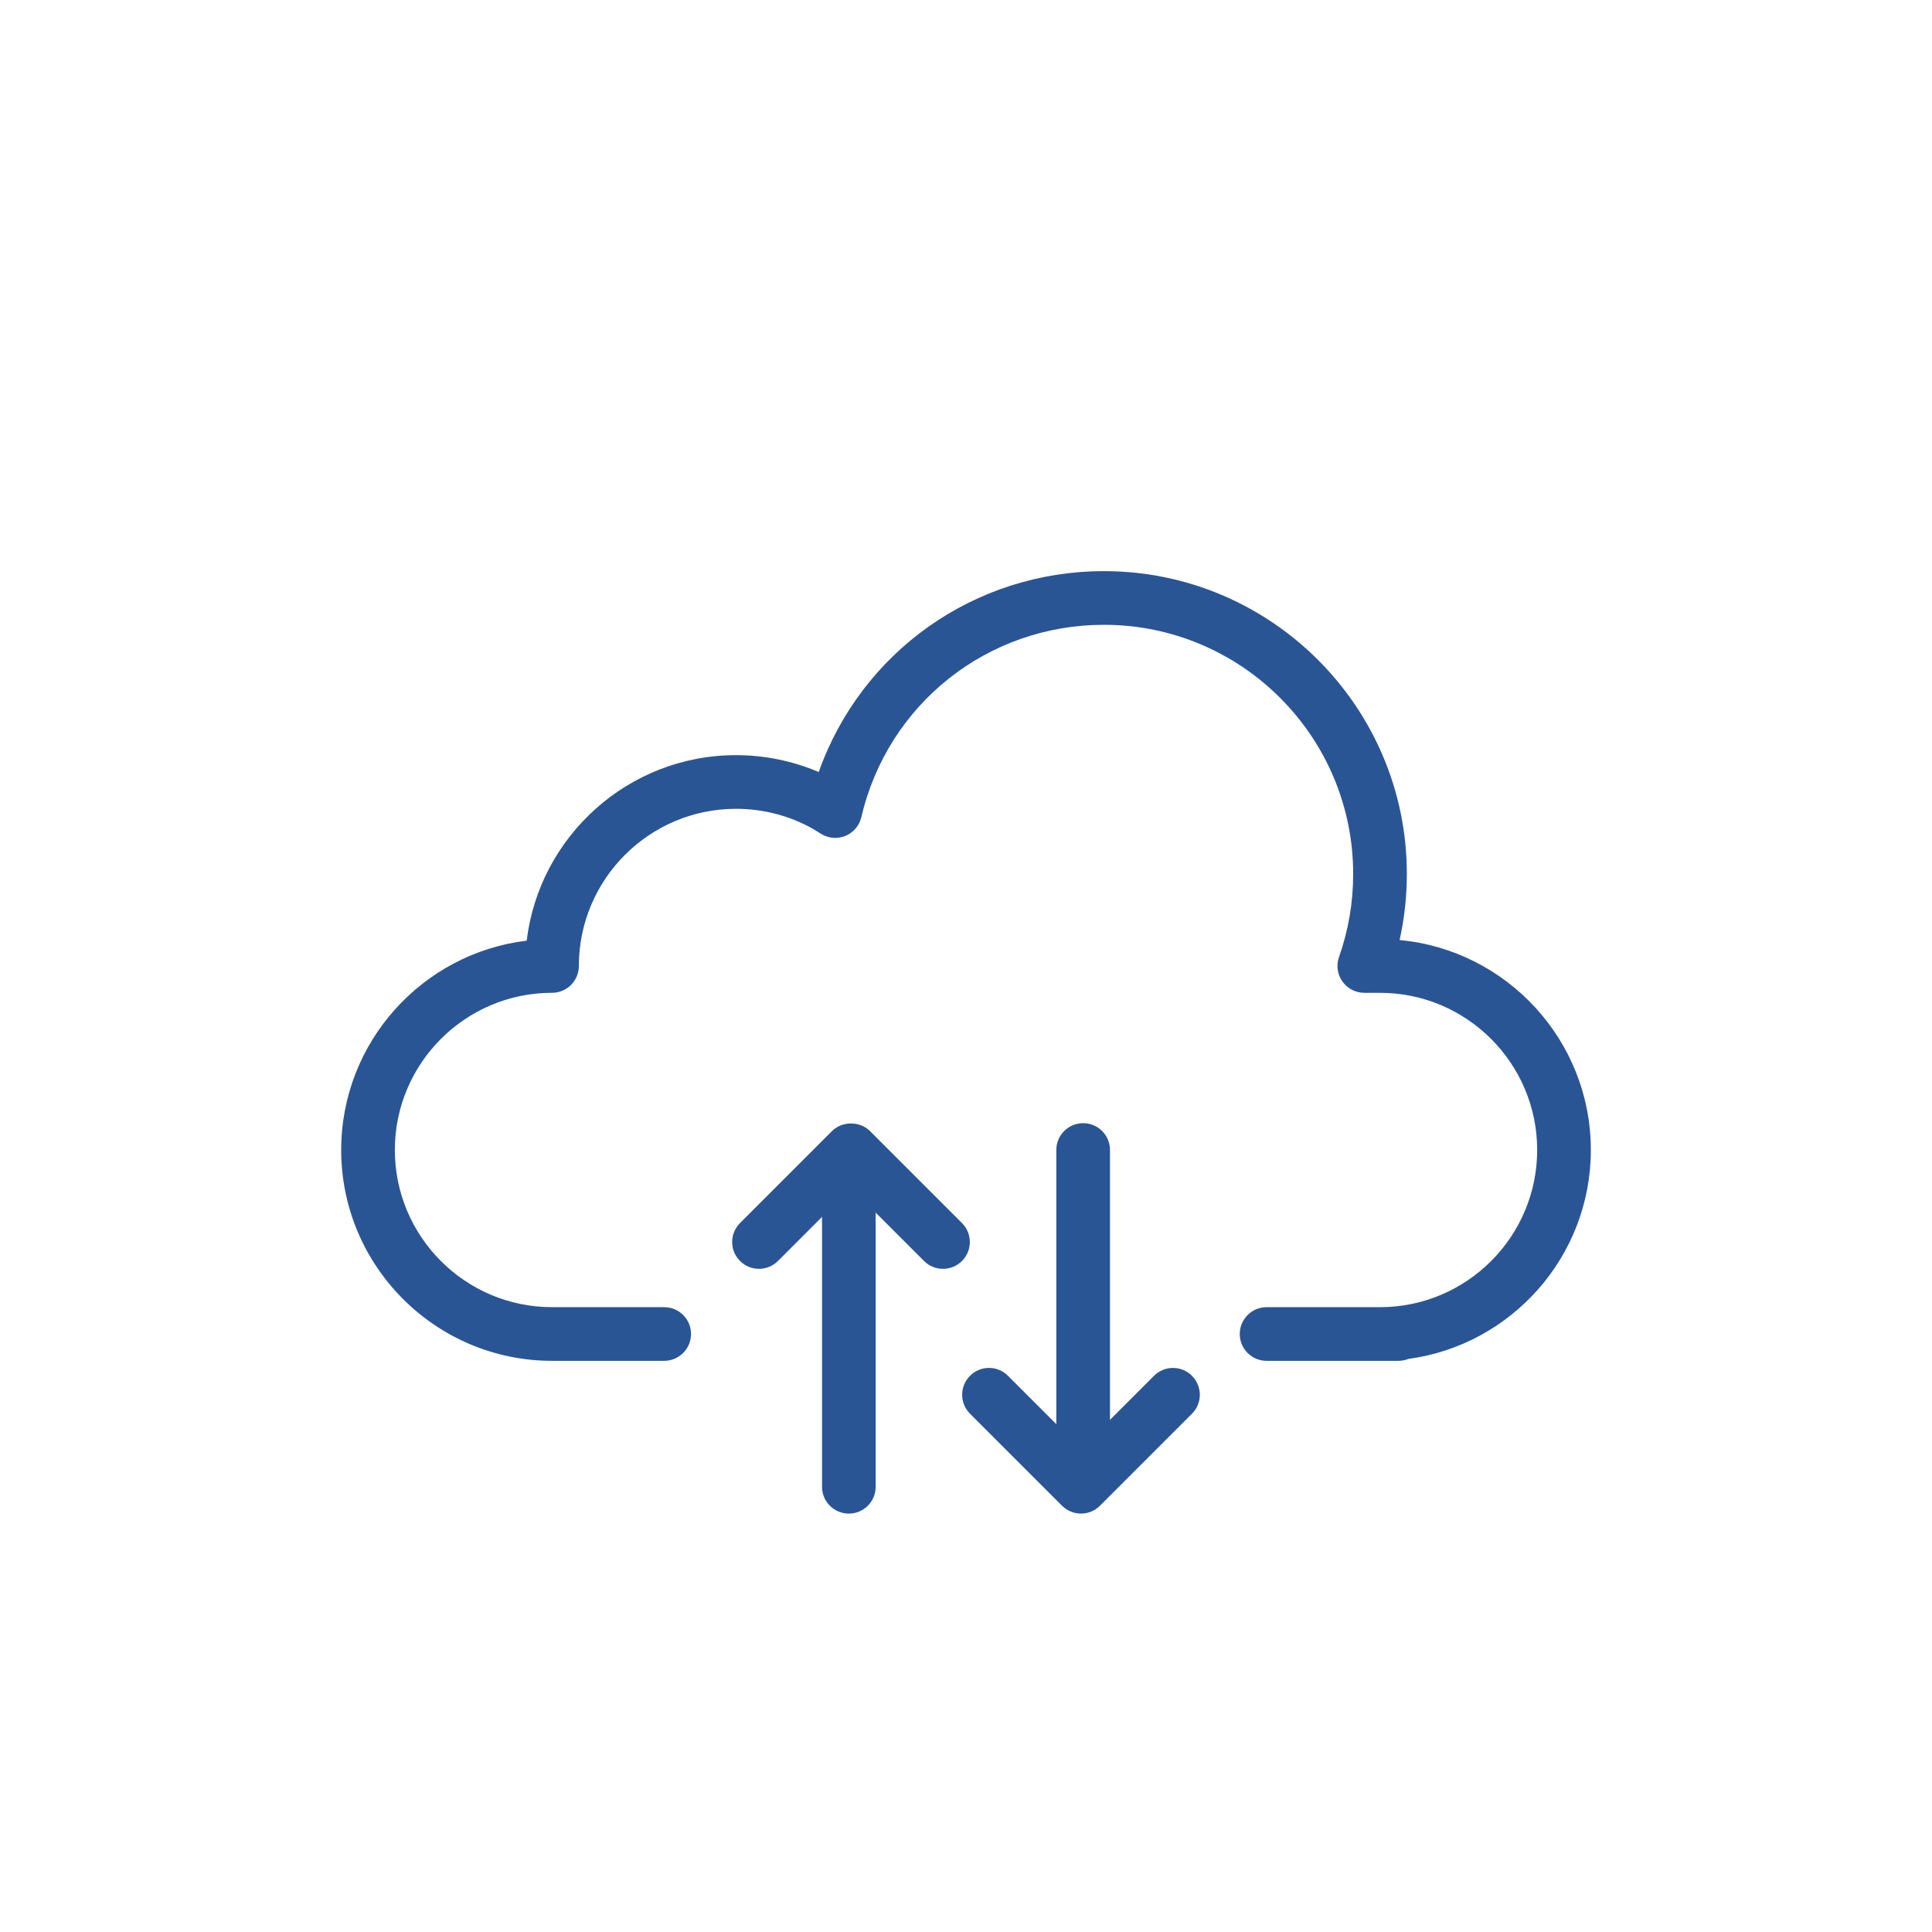 <?xml version="1.0" encoding="UTF-8"?>
<svg id="a" data-name="icons" xmlns="http://www.w3.org/2000/svg" width="180" height="180" viewBox="0 0 180 180">
  <path d="m130.29,126.786h-12.285c-1.381,0-2.5-1.119-2.5-2.5s1.119-2.5,2.5-2.5h10.567c8.074,0,14.643-6.569,14.643-14.644s-6.569-14.643-14.643-14.643h-1.462s0,0-.001,0c-.811,0-1.572-.394-2.041-1.056-.469-.663-.587-1.512-.316-2.277.876-2.479,1.32-5.083,1.32-7.739,0-12.801-10.414-23.215-23.214-23.215-10.852,0-20.148,7.369-22.608,17.921-.183.785-.733,1.434-1.477,1.742-.744.307-1.591.238-2.276-.186l-.668-.415c-2.147-1.241-4.679-1.919-7.255-1.919-8.074,0-14.643,6.568-14.643,14.643,0,1.381-1.119,2.5-2.5,2.5-8.074,0-14.643,6.568-14.643,14.643s6.569,14.644,14.643,14.644h10.451c1.381,0,2.5,1.119,2.5,2.5s-1.119,2.5-2.5,2.5h-10.451c-10.831,0-19.643-8.812-19.643-19.644,0-10.033,7.561-18.333,17.284-19.502,1.169-9.722,9.469-17.283,19.501-17.283,2.658,0,5.283.539,7.707,1.571,3.955-11.163,14.471-18.715,26.579-18.715,15.558,0,28.214,12.657,28.214,28.215,0,2.085-.226,4.145-.674,6.155,9.979.925,17.817,9.344,17.817,19.559,0,9.935-7.414,18.17-16.998,19.466-.287.115-.599.178-.927.178Z" fill="#2a5595"/>
  <g>
    <g>
      <path d="m87.857,118.215c-.64,0-1.28-.244-1.768-.732l-6.804-6.805-6.803,6.804c-.976.977-2.56.977-3.535,0-.977-.976-.977-2.559,0-3.535l8.571-8.571c.938-.938,2.598-.938,3.535,0l8.572,8.572c.977.977.977,2.56,0,3.535-.488.488-1.128.732-1.768.732Z" fill="#2a5595"/>
      <path d="m79.085,141.018c-1.381,0-2.5-1.119-2.5-2.5v-27.089c0-1.381,1.119-2.5,2.5-2.5s2.5,1.119,2.5,2.5v27.089c0,1.381-1.119,2.5-2.5,2.5Z" fill="#2a5595"/>
    </g>
    <g>
      <path d="m100.715,141.018c-.663,0-1.299-.264-1.768-.732l-8.572-8.572c-.977-.977-.977-2.56,0-3.535.976-.977,2.56-.977,3.535,0l6.804,6.805,6.803-6.804c.976-.977,2.56-.977,3.535,0,.977.976.977,2.559,0,3.535l-8.571,8.571c-.469.469-1.104.732-1.768.732Z" fill="#2a5595"/>
      <path d="m100.915,136.731c-1.381,0-2.5-1.119-2.5-2.5v-27.089c0-1.381,1.119-2.5,2.5-2.5s2.5,1.119,2.5,2.5v27.089c0,1.381-1.119,2.5-2.5,2.5Z" fill="#2a5595"/>
    </g>
  </g>
</svg>